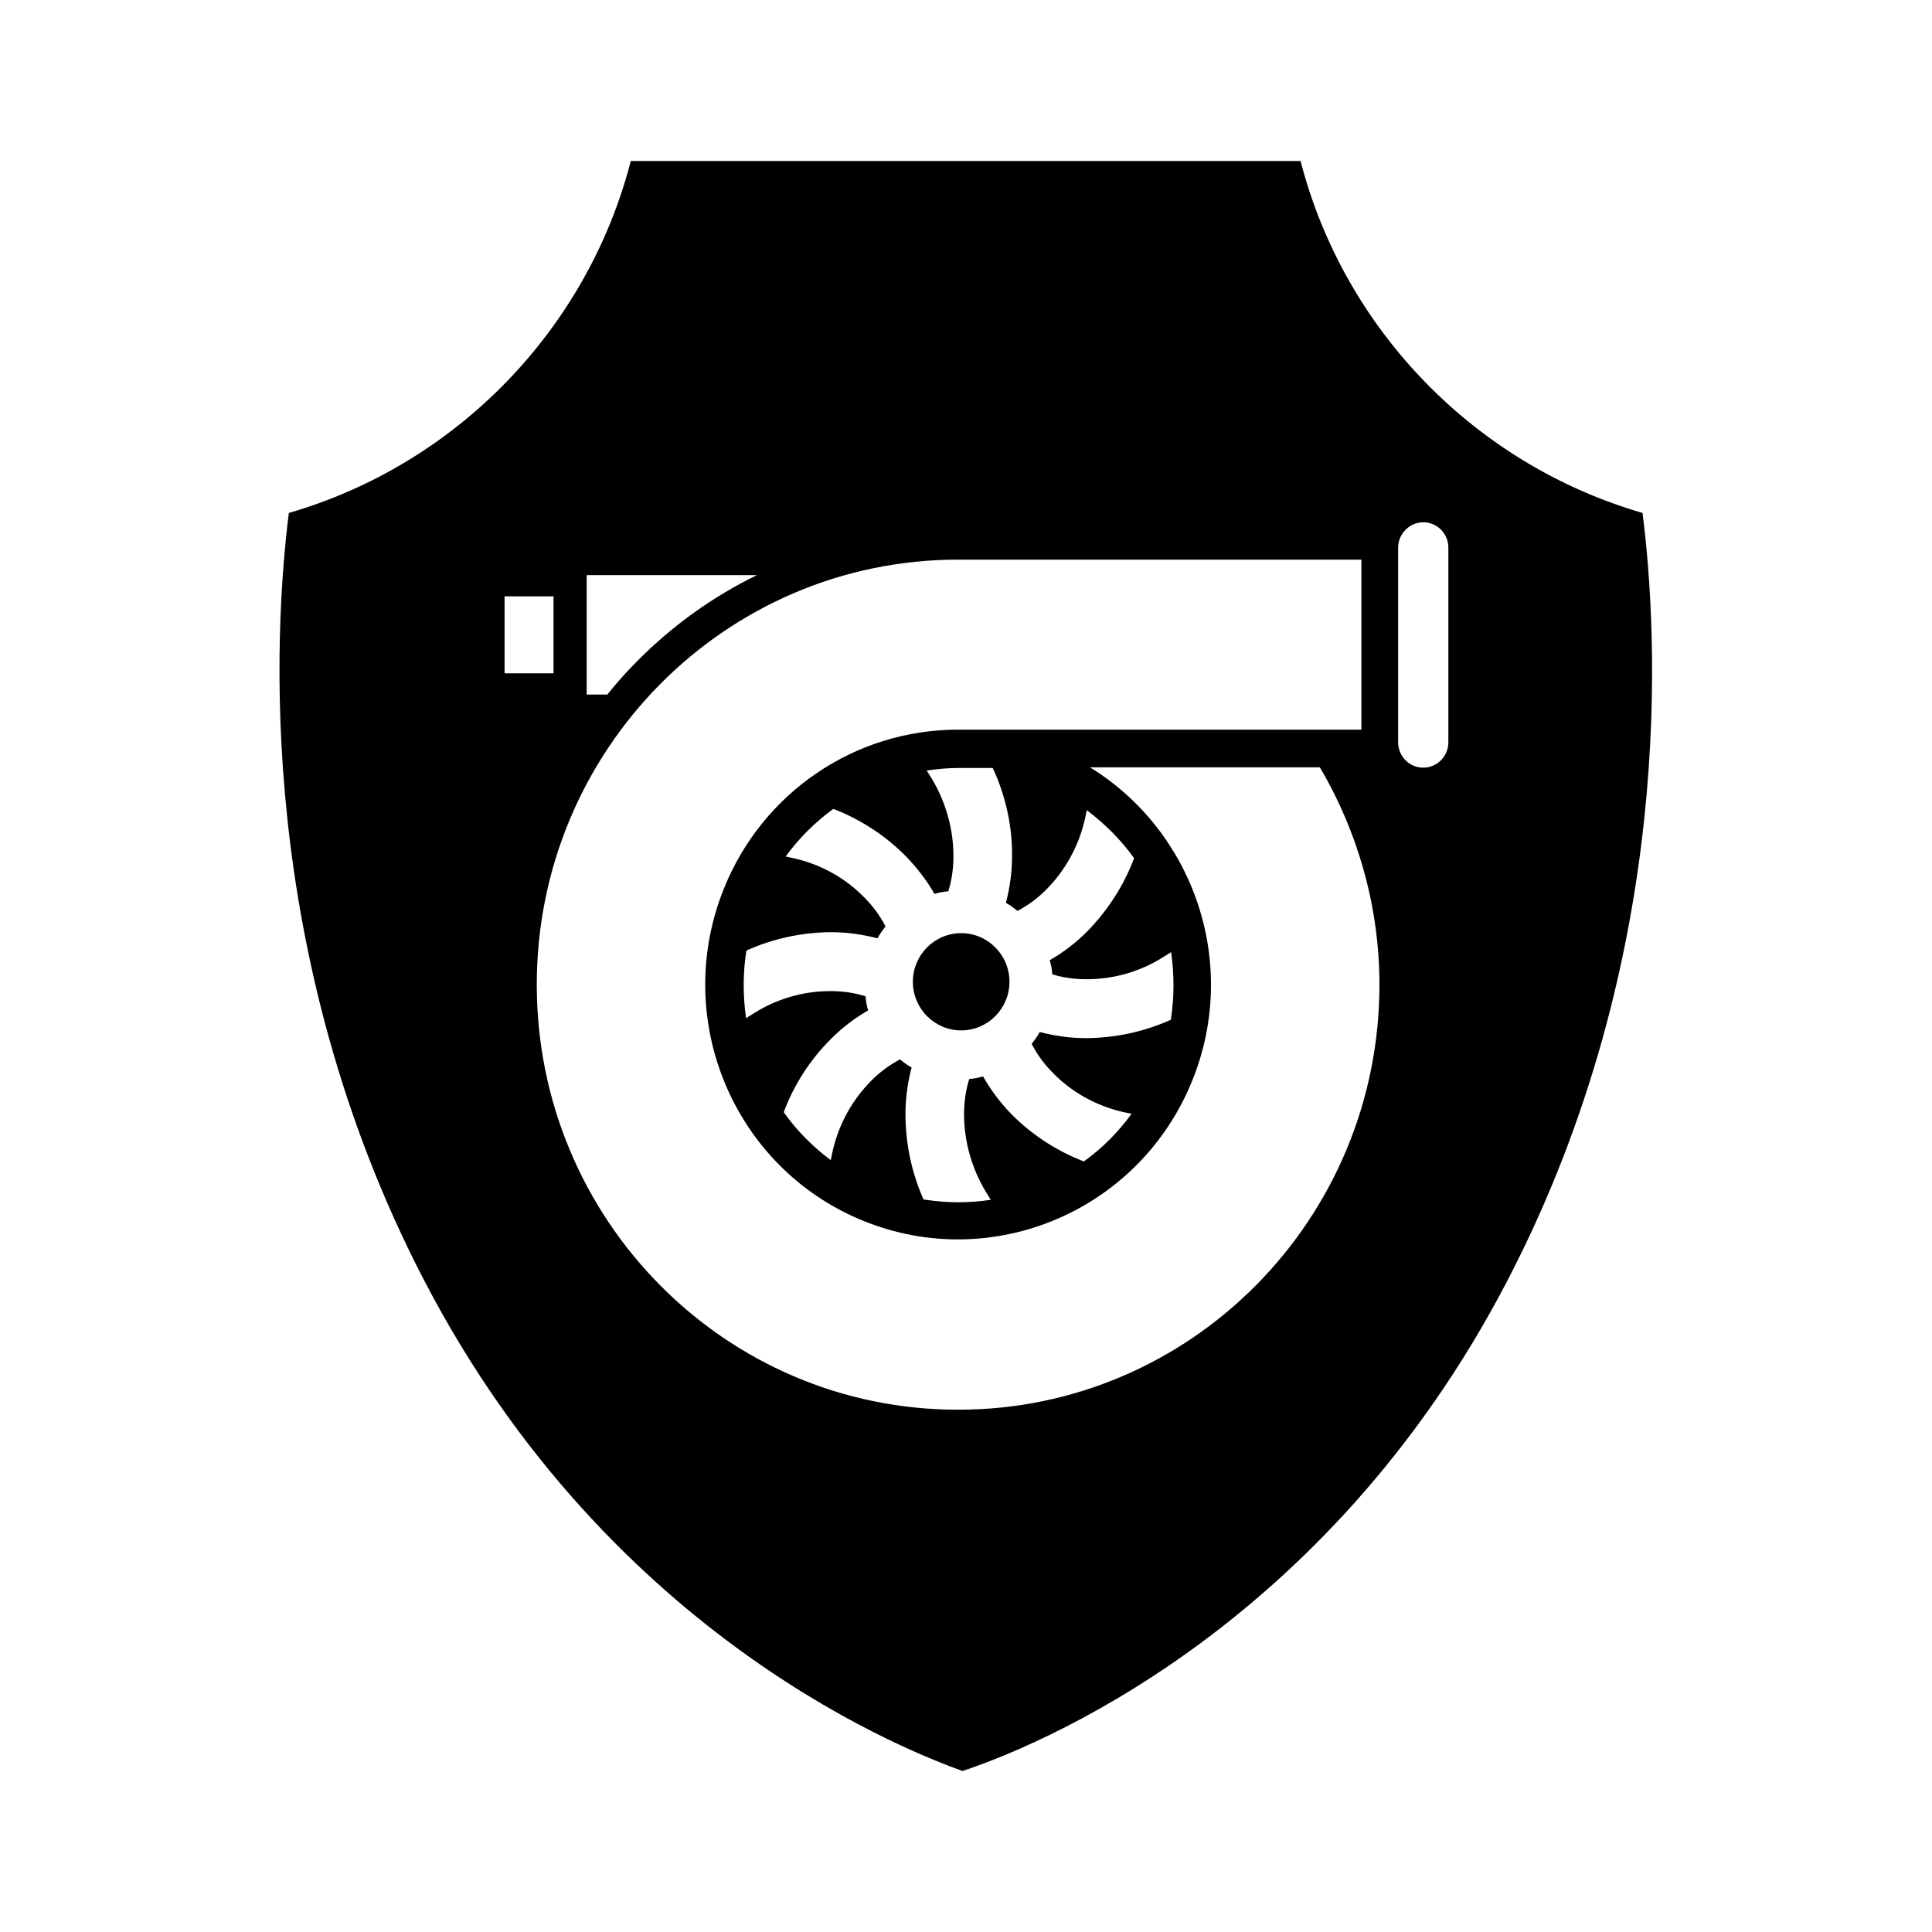 <?xml version="1.0" encoding="UTF-8"?>
<svg id="Icone" xmlns="http://www.w3.org/2000/svg" viewBox="0 0 60 60">
  <defs>
    <style>
      .cls-1 {
        fill: #000;
        stroke-width: 0px;
      }
    </style>
  </defs>
  <path class="cls-1" d="M29.85,28.98c-.83,0-1.5.68-1.5,1.51s.67,1.51,1.5,1.51c.83,0,1.5-.68,1.5-1.51,0-.83-.67-1.51-1.5-1.51Z"/>
  <path class="cls-1" d="M40.4,5h-20.81c-1.35,5.23-5.41,9.42-10.62,10.93-.46,3.66-1.06,13.68,4.18,23.79,5.86,11.32,15.41,14.79,16.74,15.28,2.12-.7,11.26-4.29,16.95-15.28,5.24-10.11,4.64-20.13,4.17-23.79-5.21-1.51-9.27-5.7-10.62-10.93ZM18.22,17.86h5.29c-1.38.67-2.64,1.58-3.72,2.67-.33.33-.64.68-.93,1.04h-.64v-3.71ZM15.67,18.52h1.52v2.39h-1.52v-2.39ZM29.75,43.78c-7.23,0-13.08-5.91-13.08-13.2,0-7.29,5.86-13.2,13.08-13.2h12.53v5.28h-12.53c-3.2,0-6.07,1.95-7.27,4.94-1.63,4.05.3,8.67,4.32,10.31,4.02,1.64,8.6-.31,10.23-4.36,1.47-3.64.04-7.74-3.18-9.72h7.14c1.2,2.04,1.85,4.37,1.85,6.75,0,7.29-5.86,13.2-13.08,13.2ZM32.65,30.25c.35.11.71.16,1.08.16h.03c.84,0,1.66-.24,2.37-.69l.24-.15c.1.7.1,1.41-.01,2.1-.82.37-1.71.56-2.6.57h-.04c-.49,0-.97-.07-1.43-.19-.07.13-.16.25-.25.37.17.33.39.63.65.89.59.61,1.35,1.03,2.17,1.22l.28.06c-.41.57-.91,1.07-1.48,1.48-.85-.33-1.62-.83-2.26-1.48-.34-.35-.63-.74-.87-1.16-.14.04-.29.07-.43.08-.11.35-.16.72-.16,1.09,0,.85.24,1.69.68,2.42l.15.24c-.69.11-1.39.1-2.09-.01-.37-.84-.56-1.74-.56-2.66,0-.49.07-.97.19-1.44-.13-.07-.25-.16-.36-.25-.32.17-.62.39-.88.65-.6.6-1.02,1.36-1.21,2.19l-.06.29c-.56-.42-1.06-.92-1.46-1.49.32-.86.82-1.63,1.47-2.28.34-.34.73-.64,1.15-.88-.04-.14-.07-.29-.08-.44-.35-.11-.71-.16-1.08-.16h-.02c-.84,0-1.66.24-2.37.69l-.24.15c-.1-.7-.1-1.41.01-2.1.82-.37,1.71-.56,2.6-.57h.04c.48,0,.97.07,1.43.19.07-.13.16-.25.25-.37-.17-.33-.39-.63-.65-.89-.59-.61-1.35-1.03-2.17-1.22l-.28-.06c.41-.57.92-1.07,1.48-1.48.85.33,1.62.83,2.26,1.48.34.35.64.74.88,1.16.14-.04.29-.07.43-.08.11-.35.16-.72.16-1.09,0-.85-.24-1.69-.68-2.42l-.15-.24c.33-.05.67-.08,1.01-.08h1.04c.4.86.61,1.8.6,2.75,0,.49-.07.97-.19,1.44.13.07.25.16.36.25.32-.17.62-.39.88-.65.6-.6,1.02-1.36,1.21-2.19l.06-.29c.56.42,1.06.92,1.47,1.49-.32.86-.83,1.64-1.47,2.29-.34.34-.73.64-1.15.88.04.14.07.29.08.44ZM44.98,23.05h0c0,.44-.35.79-.78.79-.43,0-.78-.35-.78-.79v-6.04c0-.43.35-.79.78-.79.43,0,.78.35.78.79v6.04Z"/>
</svg>